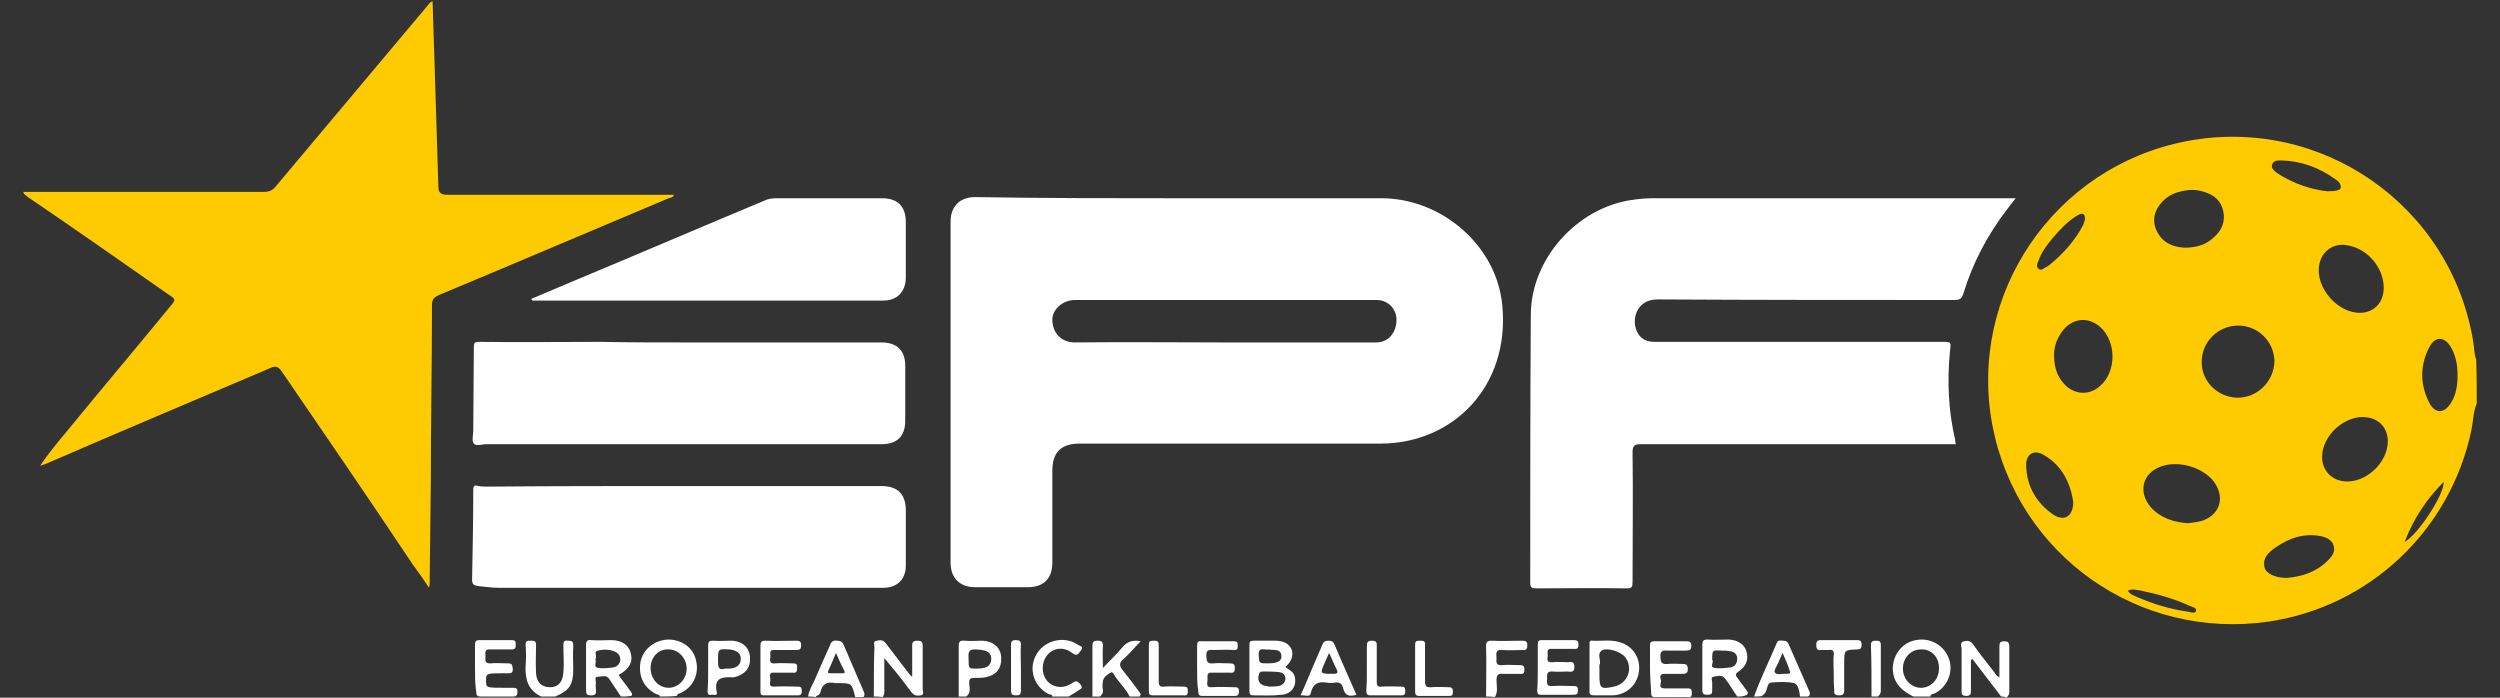 <svg xmlns="http://www.w3.org/2000/svg" xml:space="preserve" x="0" y="0" viewBox="0 0 430 120"><rect x="0" y="0" width="430" height="120" fill="#333333" stroke="none"/><path d="M426 69.4c-.6 1.4-.6 3-.9 4.5-3.6 17.3-17.5 30.4-34.8 33-22.4 3.3-43.3-11.4-47.6-33.7-4.3-22.6 10.6-44.5 33.3-48.9 23.3-4.5 45.6 11.1 49.4 34.5.2 1 .1 2 .5 3 .1 2.5.1 5.1.1 7.6zm-41.1-1c3.4 0 6.2-2.8 6.3-6.2 0-3.4-2.8-6.2-6.2-6.2-3.5 0-6.3 2.8-6.3 6.2-.1 3.4 2.8 6.2 6.2 6.2zM376.3 90c.8-.1 1.6-.2 2.4-.4 3.3-1.1 4.1-4.3 1.9-7-2-2.3-5.9-3.4-8.8-2.4-3.3 1.1-4.1 4.4-1.9 7 1.7 1.9 3.9 2.6 6.4 2.8zM410 49.5c0-3.4-2.7-6.7-6.2-7.3-2.4-.5-4.5 1-4.9 3.4-.7 3.9 3.3 8.4 7.2 8.2 2.3-.1 3.9-1.8 3.9-4.3zM353.3 61c0 2.1.5 3.7 1.7 5 1.7 1.9 4.3 2.1 6.2.4 2.8-2.4 2.9-7.5.1-10.1-1.9-1.7-4.3-1.7-6.1.1-1.3 1.4-1.9 3.1-1.9 4.6zm57.4 14.9c0-2.2-1.4-3.8-3.5-4.1-3.7-.6-7.8 3-7.8 6.8 0 2.3 1.6 4 3.9 4.2 3.6.3 7.4-3.2 7.4-6.9zm-35-33.3c2.1 0 3.7-.5 5-1.7 1.4-1.2 2.1-2.7 1.7-4.6-.4-1.8-1.6-2.8-3.3-3.3-.9-.3-1.8-.4-2.7-.3-1.7.2-3.3.7-4.5 2-1.3 1.4-1.8 3.1-1 4.9 1 2.2 2.9 2.9 4.8 3zm17.6 56.8c2.6-.2 5.1-1 7.1-3 .7-.7 1.3-1.5 1-2.5-.3-1.1-1.3-1.5-2.3-1.7-2.8-.5-5.3.3-7.6 1.9-1.2.8-2.4 1.8-2 3.5.3 1.1 1.9 1.8 3.8 1.8zm-36.7-13.1c-.5-3.2-1.9-6.2-5-8-1.7-1.1-3.2-.2-3.1 1.8.1 3.6 1.8 6.5 4.8 8.5 1.8 1.1 3.3.2 3.3-2.3zm66.1-21.8c0-1.7-.3-3.4-1.2-4.9-1.1-1.7-2.6-1.8-3.6 0-1.7 3.2-1.7 6.6 0 9.8 1 1.8 2.5 1.7 3.6 0 1-1.5 1.2-3.2 1.2-4.9zm-22.4-31.6c1.5 0 2.3-.2 2.3-.6.1-.8-.5-1.2-1.1-1.6-2.7-1.9-5.7-3-9-3.1-.6 0-1.4-.1-1.7.7-.2.7.4 1.1.9 1.5 2.8 1.8 5.8 2.8 8.6 3.1zm-41.7 4.9c.1-1-.3-1.3-1.2-.8-1.7 1-3 2.4-4.3 3.9-1 1.2-2 2.5-2.5 4-.2.4-.4 1 0 1.3.5.5.9-.1 1.4-.3.2-.1.4-.2.6-.4 2.3-1.9 4.3-4.1 5.7-6.8.1-.2.2-.6.3-.9zm7.4 63.8c.4.7 1 .8 1.6 1.1 2.8 1.2 5.7 2.1 8.7 2.5.5.1 1.3.4 1.4-.1.2-.6-.7-.7-1.1-.9-2.6-1.2-5.4-2-8.3-2.6-.8-.1-1.5-.4-2.3 0zm47.6-8.4c2.3-1.2 6.9-8.3 6.7-10.3-3 3-5.2 6.4-6.7 10.3z" fill="#fecb01"></path><path d="M113.5 119.8c-.1-.4-.4-.3-.6-.4-2.2-1.1-3.2-3.2-2.7-5.7.5-2.1 2.4-3.6 4.7-3.7 2.4 0 4.3 1.4 4.8 3.5.6 2.4-.4 4.6-2.6 5.7-.3.1-.6.1-.7.5-.9.1-1.9.1-2.9.1zm-1.6-4.9c0 1.9 1.4 3.4 3.1 3.4 1.7 0 3.1-1.5 3.1-3.3 0-1.8-1.4-3.3-3.1-3.3-1.7-.1-3.1 1.3-3.1 3.2zm217.2 4.9c-1.8-.9-3.2-2-3.5-4.2-.3-2.4 1.2-4.8 3.5-5.4 2.5-.7 5 .5 6 2.8s0 5-2.2 6.2c-.3.2-.8.1-.9.6h-2.9zm1.3-8.1c-1.8 0-3.1 1.5-3.1 3.3 0 1.8 1.4 3.3 3.1 3.3 1.7 0 3.1-1.4 3.1-3.3.1-1.9-1.3-3.4-3.1-3.3zm-180.1 8.1c0-2.8 0-5.7.1-8.5 0-.4-.3-1 .4-1.1.6-.1 1.1-.2 1.6.5l3.9 5.1c.1.1.2.3.6.6v-5.1c0-.6-.1-1.1.9-1.1.9 0 .9.4.9 1.1v7.2c0 .4.3 1-.3 1.1-.6.1-1.1.1-1.6-.5-1.2-1.6-2.4-3.2-3.7-4.7-.2-.3-.5-.6-1-1.2v5.2c0 .5.1 1-.3 1.5-.6-.1-1.1-.1-1.5-.1zm193.9 0c-1.6-2.1-3.3-4.3-4.9-6.4-.1 0-.2 0-.3.1v5.2c0 .6 0 1-.8 1-.9 0-.8-.5-.8-1v-7.1c0-.4-.4-1.1.4-1.3.7-.2 1.3 0 1.7.7 1.1 1.6 2.3 3 3.5 4.6.2.3.4.7.9.9v-5.3c0-.6.1-.9.8-.9.7 0 .9.2.9.9v7.8c0 .5-.2.7-.5 1-.3-.2-.6-.2-.9-.2zm-45.4 0c-.7-1-1.3-2.1-2.1-3.1-.5-.7-1.3-.4-2-.3-.5.1-.2.7-.2 1v1.2c0 .6 0 .9-.8.9s-.9-.2-.9-1V111c0-.7.1-1 .9-1 1.2.1 2.5 0 3.7 0 1.6.1 2.7.9 3 2.1.4 1.4-.1 2.6-1.5 3.5-.4.3-.4.5-.2.8.5.7 1.1 1.5 1.6 2.2.2.3.5.5.2.9-.6.3-1.1.3-1.7.3zm-4.3-6.3c.4.3-.6 1.3.5 1.4.9.1 1.8 0 2.6-.1s1.2-.7 1.2-1.5-.5-1.2-1.3-1.3c-.5-.1-.9-.1-1.4-.1-1.6-.1-1.6-.1-1.6 1.6zm-187.7 6.3c-.7-1-1.3-2-2-3-.5-.8-1.3-.4-2-.4-.6 0-.3.7-.3 1.1-.1.4 0 .8 0 1.2.1.6-.1.9-.8.9-.8 0-.9-.2-.9-1V111c0-.7.2-1 .9-.9 1.1.1 2.2 0 3.4 0 1.9 0 3.1.9 3.4 2.3.4 1.5-.3 2.7-2.1 3.7.6.9 1.3 1.7 1.9 2.6.2.3.6.6.3 1-.7.1-1.2.1-1.8.1zm-4.4-6.4c.3.5-.5 1.4.6 1.5.8.1 1.7 0 2.5-.1 1-.2 1.5-1.2 1-2.1-.4-.8-2.2-1.2-3.6-.8-.9.1-.1 1-.5 1.5zm85.5 6.4v-8.7c0-.7.2-.9.9-.9s.9.2.9.9c-.1 1.2 0 2.4 0 3.8 1.2-1.3 2.3-2.3 3.3-3.5.8-1 1.8-1.4 3.2-1.1-1 1-1.9 2.1-2.9 3-.9.7-.8 1.3-.1 2.1.9 1.1 1.8 2.3 2.6 3.4.2.3.6.6.2 1h-1.7c-.6-1.2-1.6-2.2-2.4-3.3-.2-.3-.5-1.1-.9-.8-.5.3-1.2.7-1.3 1.5-.1.5-.1 1 0 1.5s-.2.8-.5 1.1h-1.3zm113.8 0c1.1-3.1 2.6-6.1 3.9-9.2.2-.6.7-.4 1.1-.4.4 0 .7.1.9.5 1.2 2.7 2.4 5.5 3.6 8.2.2.4.1.7-.2.9h-1.4c-.1-.9-.3-2.1-1-2.3-1.3-.3-2.7-.2-4-.1-.6.1-.6 1-.9 1.6-.1.3-.4.4-.6.7-.4.1-.9.1-1.4.1zm4.9-7.5c-.3.7-.5 1.1-.7 1.6-.2.6-.9 1.4-.6 1.8.4.5 1.4.1 2.1.2.5 0 .6-.2.4-.6-.3-1-.7-1.9-1.2-3zM139 119.8c.1-1 .7-1.9 1.1-2.8.9-2.1 1.8-4.1 2.7-6.1.2-.6.6-.8 1.2-.7.5 0 .9.2 1.1.7 1.1 2.6 2.3 5.3 3.4 7.9.2.4.3.7 0 1.1h-1.4c-.6-2.4-.6-2.4-2.9-2.4h-.5c-1.4-.3-2.3.1-2.6 1.6-.1.5-.6.4-.8.8-.5-.1-.9-.1-1.3-.1zm4.8-7.5c-.5 1.2-.9 2.1-1.3 3-.1.2-.2.5.2.5h2.3c.4 0 .3-.3.2-.5-.5-.9-.9-1.8-1.4-3zm21.1 7.5v-8.6c0-.7.1-1.1 1-1 1 .1 2.1 0 3.1 0 1.9.1 3.1 1.2 3.2 2.8.1 2-.8 3.1-2.7 3.5-.7.1-1.3.1-2 .1-.6 0-.8.2-.8.8 0 .8.4 1.7-.5 2.4h-1.3zm1.7-6.4c0 1.6 0 1.6 1.3 1.6 1.8 0 2.5-.4 2.6-1.6 0-1.2-.7-1.6-2.6-1.7-1.6-.1-1.3.9-1.3 1.7zm-73.5 6.4c-2.2-1-2.8-2.9-2.7-5.2.1-1.2.1-2.5 0-3.7 0-.7.3-.7.9-.7.5 0 .9 0 .9.7 0 1.6-.1 3.3 0 4.9.1 1.6 1 2.4 2.4 2.4 1.2 0 1.9-.6 2.2-1.8.3-1.7.1-3.5.1-5.3 0-.6 0-1 .8-.9.8 0 .9.2.9 1-.1 1.3 0 2.6 0 3.9 0 2.7-.7 3.7-3.1 4.7h-2.4zm87.9 0c0-.4-.4-.3-.6-.4-2.6-1.3-3.6-4.4-2.1-6.9 1.4-2.4 4.8-3.2 7.1-1.6.3.2 1.1.3.5 1-.4.5-.6 1.1-1.5.4-1.3-1-2.7-.9-3.8-.1-1.1.9-1.5 2.4-1.1 3.8.7 2.1 3 2.8 4.9 1.5.8-.6 1.1-.2 1.5.3.5.7-.3.8-.5 1-.5.4-1 .6-1.6 1H181zm74.6 0c0-2.9.1-5.8 0-8.6 0-.8.2-1 1-1 1.7.1 3.4 0 5.2 0 .6 0 .9.1.9.8 0 .7-.3.9-.9.8-1.1 0-2.2.1-3.4 0-1.3-.1-1 .7-1 1.5-.1.8.1 1.2 1 1.1 1-.1 2 0 3 0 .6 0 .8.2.8.7 0 .6-.1.9-.8.8h-2.9c-.8-.1-1.1.2-1.1 1.1 0 1 .3 2-.3 2.9-.5-.1-1-.1-1.5-.1zm66.3 0c0-2.9 0-5.9-.1-8.8 0-.7.3-.8.8-.8s.9 0 .9.7v7.9c0 .5-.2.7-.5 1h-1.1zM203.2 34.1h34.4c10.4 0 19.9 8.2 20.8 18.5 1.3 13.8-8.4 23.7-21 23.7h-51.7c-3.2 0-4.7 1.5-4.7 4.7v15.8c0 2.7-1.5 4.2-4.2 4.2h-9.1c-2.6 0-4.2-1.6-4.2-4.2V38.1c0-2.6 1.6-4.2 4.2-4.2 11.8.2 23.6.2 35.5.2zm7.4 24.8h26.1c2.1 0 3.5-1.7 3.5-3.9 0-1.9-1.5-3.4-3.4-3.4h-51.9c-2.1 0-3.9 1.6-3.9 3.4 0 2.1 1.4 3.9 3.9 3.9 8.6-.1 17.1 0 25.7 0z" fill="#fff"></path><path d="M4 33h41.4c.9 0 1.4-.2 2-.9C56.1 21.7 64.9 11.3 73.6.9c.2-.2.3-.5.8-.7l.3 9.3c.2 7.5.5 15.1.7 22.6 0 1 .4 1.4 1.5 1.4h39c-.1.5-.6.5-.9.6-13.1 5.5-26.2 11.1-39.4 16.6-.9.4-1.3.7-1.3 1.8 0 10.2-.2 20.5-.2 30.7-.1 5.7-.1 11.4-.2 17 0 .2 0 .4-.1.9-1-1.5-1.9-2.8-2.8-4C63.6 86 56 74.9 48.4 63.8c-.6-.8-1-.9-1.9-.5C33.8 68.7 21 74.1 8.3 79.6c-.4.2-.7.3-1.4.5 1.5-2.2 3-4 4.5-5.8 5.9-7.2 11.9-14.3 17.8-21.5 1.1-1.3 1.1-1.3-.3-2.2-8-5.6-16-11.2-24.1-16.7-.3-.3-.7-.4-.8-.9z" fill="#fecb01"></path><path d="M346.7 34.1c-.6.7-1 1.3-1.4 1.8-3.4 4.4-6 9.3-7.6 14.6-.3.9-.6 1.1-1.6 1.1-17 0-34 0-51-.1-3.5 0-4.5 3.2-3.6 5.4.6 1.4 1.7 1.9 3.1 1.9h49.5c1.5 0 1.5 0 1.3 1.5-.5 5.2-.3 10.3.9 15.4 0 .2 0 .4.1.7h-54.2c-1.1 0-1.4.3-1.4 1.4.1 7.4 0 14.9 0 22.3 0 .9-.1 1.1-1.1 1.1-5.2-.1-10.3 0-15.5 0-.7 0-1-.1-1-1 0-15.4 0-30.8.1-46.2.1-9.5 7.9-18.2 17.3-19.6 1.3-.2 2.5-.3 3.8-.3h62.3zM117.3 83.6h34.3c2.8 0 4.2 1.4 4.2 4.2v9.5c0 2.3-1.5 3.8-3.8 3.8H85.7c-1.2 0-2.3-.2-3.5-.3-.7-.1-1-.3-1-1.1.1-5.1.2-10.2.2-15.3 0-.6 0-1.1.9-.8.5.1 1 .1 1.6.1 11-.1 22.2-.1 33.4-.1zm-.1-24.7h34.4c2.7 0 4.1 1.4 4.1 4v9.5c0 2.6-1.4 4-4 4h-68c-.8 0-1.8.4-2.2-.1-.4-.5-.1-1.5-.1-2.2 0-4.8.1-9.6.1-14.4 0-.7.1-.9.9-.9 7 .1 14.1 0 21.1 0 4.6.1 9.2.1 13.7.1zm-25.8-7.5 7.8-3.3c10.8-4.5 21.5-9.1 32.3-13.6.6-.3 1.3-.4 2-.4h18.2c2.7 0 4.1 1.4 4.1 4.1v9.5c0 2.5-1.5 4-3.9 4H91.6c-.2-.2-.2-.2-.2-.3zm129.7 63.3c.5.5 1.2.7 1.5 1.4.6 1.6-.3 3.3-2.2 3.4-1.6.2-3.3.1-4.9.1-.5 0-.6-.3-.6-.7v-8c0-.5.1-.7.7-.7h4c1.1.1 2.1.4 2.6 1.6.3 1.2-.2 2.1-1.1 2.9zm-2.8 3.4c.5 0 1 0 1.6-.1.6-.1 1.1-.5 1.2-1.2 0-.7-.4-1.1-1.1-1.2-1-.1-1.9-.1-2.9-.1-.2 0-.4.1-.5.3-.5 1.2.1 2.2 1.4 2.2.1.1.2.1.3.1zm-.1-6.4c-.6.2-1.8-.6-1.7 1 .1 1.4 0 1.4 1.6 1.4s2.4-.4 2.3-1.3c-.1-1.3-1.3-.9-2.2-1.1zm55.2 3.3v-4.1c0-.3-.1-.8.5-.7 1.5.1 3-.2 4.5.2 2.4.6 3.8 2.7 3.5 5.1-.3 2.3-2.1 4-4.5 4.1h-3.1c-.7 0-1-.1-.9-.9V115zm1.7 0v1.1c0 2.3.2 2.5 2.5 2 2.4-.5 3.4-3.2 1.9-5.1-.7-.9-3.1-1.7-4-1.1-.8.5-.2 1.5-.3 2.3-.2.2-.1.5-.1.8zm-193.4-.1v-4c0-.6.2-.8.7-.8H88c.7 0 .7.3.7.8 0 .6-.1.8-.7.8h-3.7c-1-.1-.8.6-.8 1.2s-.2 1.2.8 1.2c1-.1 2.1 0 3.1 0 .7 0 .7.3.8.9 0 .6-.1.8-.7.8h-.7c-3.2 0-3.2 0-3.2 1.3 0 1.2 0 1.2 3.3 1.2h1.3c.6 0 .8.1.8.7s-.2.8-.7.8h-5.6c-.7 0-.8-.3-.8-.9-.2-1.4-.2-2.7-.2-4zm124.2 0v-3.8c0-.6.1-.9.8-.8h5.5c.6 0 .7.2.7.7 0 .6-.1.9-.8.8-1.1-.1-2.2 0-3.4 0-.9-.1-1.3.1-1.2 1.1 0 .9.2 1.3 1.2 1.2.9-.1 1.8 0 2.8 0 .6 0 .9.1.9.8 0 .6-.2.9-.8.8h-3.1c-1-.1-.8.6-.8 1.2 0 .5-.4 1.4.8 1.3 1.3-.1 2.6 0 3.8 0 .6 0 .8.1.8.7 0 .5-.1.8-.7.8h-5.6c-.6 0-.7-.3-.7-.8-.2-1.4-.2-2.7-.2-4zm77.9-.1V111c0-.6.2-.7.8-.7h5.5c.6 0 .8.2.8.8 0 .7-.3.8-.9.8h-3.2c-.9-.1-1.3.2-1.2 1.1 0 .9.2 1.3 1.2 1.2.9-.1 1.8 0 2.6 0 .7 0 .9.2.9.9s-.3.8-.9.8h-3.1c-1 0-.7.7-.6 1.2 0 .5-.5 1.3.6 1.3h4c.6 0 .7.2.7.8 0 .6-.2.8-.7.7h-5.6c-.6 0-.7-.2-.7-.8-.1-1.6-.2-3-.2-4.3zm-19.3.1v-4c0-.6.1-.8.7-.8h5.5c.6 0 .8.2.8.7 0 .6-.1.9-.8.8H267c-1.2-.1-.7.8-.8 1.3-.1.6-.1 1.1.8 1 .9-.1 1.8 0 2.6 0 .5 0 1.2-.3 1.2.8s-.7.8-1.3.8c-.8 0-1.6.1-2.4 0-1.1-.1-1 .5-1 1.2s-.2 1.4.9 1.3c1.2-.1 2.4 0 3.6 0 .5 0 .8 0 .8.7 0 .6-.1.8-.8.8h-5.5c-.6 0-.7-.2-.7-.8.1-1.2.1-2.5.1-3.8zm-133.7-.1v-3.7c0-.6.1-.9.8-.9 1.8.1 3.6 0 5.4 0 .6 0 .8.2.8.8 0 .6-.2.8-.8.8h-3.7c-1.2-.1-.7.8-.8 1.3-.1.6-.1 1.1.8 1 1-.1 2 0 3 0 .6 0 .9.1.8.8 0 .6-.1.9-.8.8h-3.1c-1.1-.1-.7.7-.7 1.2s-.4 1.3.7 1.2c1.3-.1 2.6 0 4 0 .5 0 .7.1.7.7 0 .5 0 .8-.7.8h-5.8c-.6 0-.6-.3-.6-.7v-4.1zm92.9 4.8c.8-1.7 1.4-3.3 2.1-4.9.5-1.2 1.1-2.5 1.6-3.7.2-.6.5-.8 1.1-.8.6 0 .9.2 1.1.8 1.2 2.9 2.5 5.7 3.7 8.5-1.3.4-2 .1-2.3-1.2-.2-.7-.6-1-1.3-.9-.5.1-1 .1-1.6 0-1.4-.2-2.2.2-2.6 1.6-.1 1.1-1 .5-1.8.6zm4.9-7.3c-.3.7-.5 1.1-.7 1.6-.9 2-.9 2 1.4 2 .7 0 .9-.1.6-.8-.5-.9-.8-1.8-1.3-2.8zm-106.8 2.6v-3.8c0-.6.1-.9.8-.9 1.1.1 2.2 0 3.3 0 1.9.1 3.1 1.3 3.1 3 .1 1.7-.9 2.9-2.8 3.3h-.1c-1.9-.1-3.4.1-2.8 2.6.1.7-.6.3-1 .4-.5.1-.6-.2-.6-.6.1-1.3.1-2.6.1-4zm2.9.1h.6c1.3 0 2.1-.6 2.1-1.6.1-1-.7-1.6-2-1.7-1.9-.1-1.9-.1-1.9 1.9 0 1 0 1.8 1.2 1.4zm190.7.6c0-1-.1-1.9 0-2.9.1-.8-.2-1-.9-.9h-1.1c-.7.1-1 0-1-.9 0-.8.4-.8 1-.8h6c.7 0 .8.3.8.8 0 .6-.2.8-.8.8-2.2.1-2.2.1-2.2 2.4v4.6c0 .7-.2.9-.9.9s-.9-.3-.8-.9c-.1-1-.1-2-.1-3.1zm-80.3-.7v-3.7c0-.7.1-1 .9-1 .9 0 .8.5.8 1v6c0 .7.1 1 .9.9 1.1-.1 2.2 0 3.3 0 .5 0 .7.1.7.7 0 .5 0 .8-.7.8h-5.3c-.6 0-.7-.3-.7-.8.1-1.3.1-2.6.1-3.9zm-37.5 0v-4c0-.7.3-.7.9-.7.6 0 .8.1.8.8v6.2c0 .7.2 1 .9.9 1.1-.1 2.2 0 3.4 0 .5 0 .7.1.7.7 0 .5 0 .9-.7.8h-5.3c-.6 0-.7-.2-.7-.8v-3.9zm45.8 0v-4c0-.7.3-.7.9-.7.6 0 .9.1.8.8v6c0 .9.1 1.3 1.1 1.2 1-.1 2 0 3 0 .6 0 .7.3.7.8s-.1.7-.6.7h-5.2c-.6 0-.7-.3-.7-.8v-4zm-67.8.1v3.8c0 .7-.3.8-.8.8-.6 0-.9-.1-.9-.8v-7.9c0-.7.3-.8.8-.8.6 0 .9.1.9.8-.1 1.4 0 2.8 0 4.1z" fill="#fff"></path></svg>